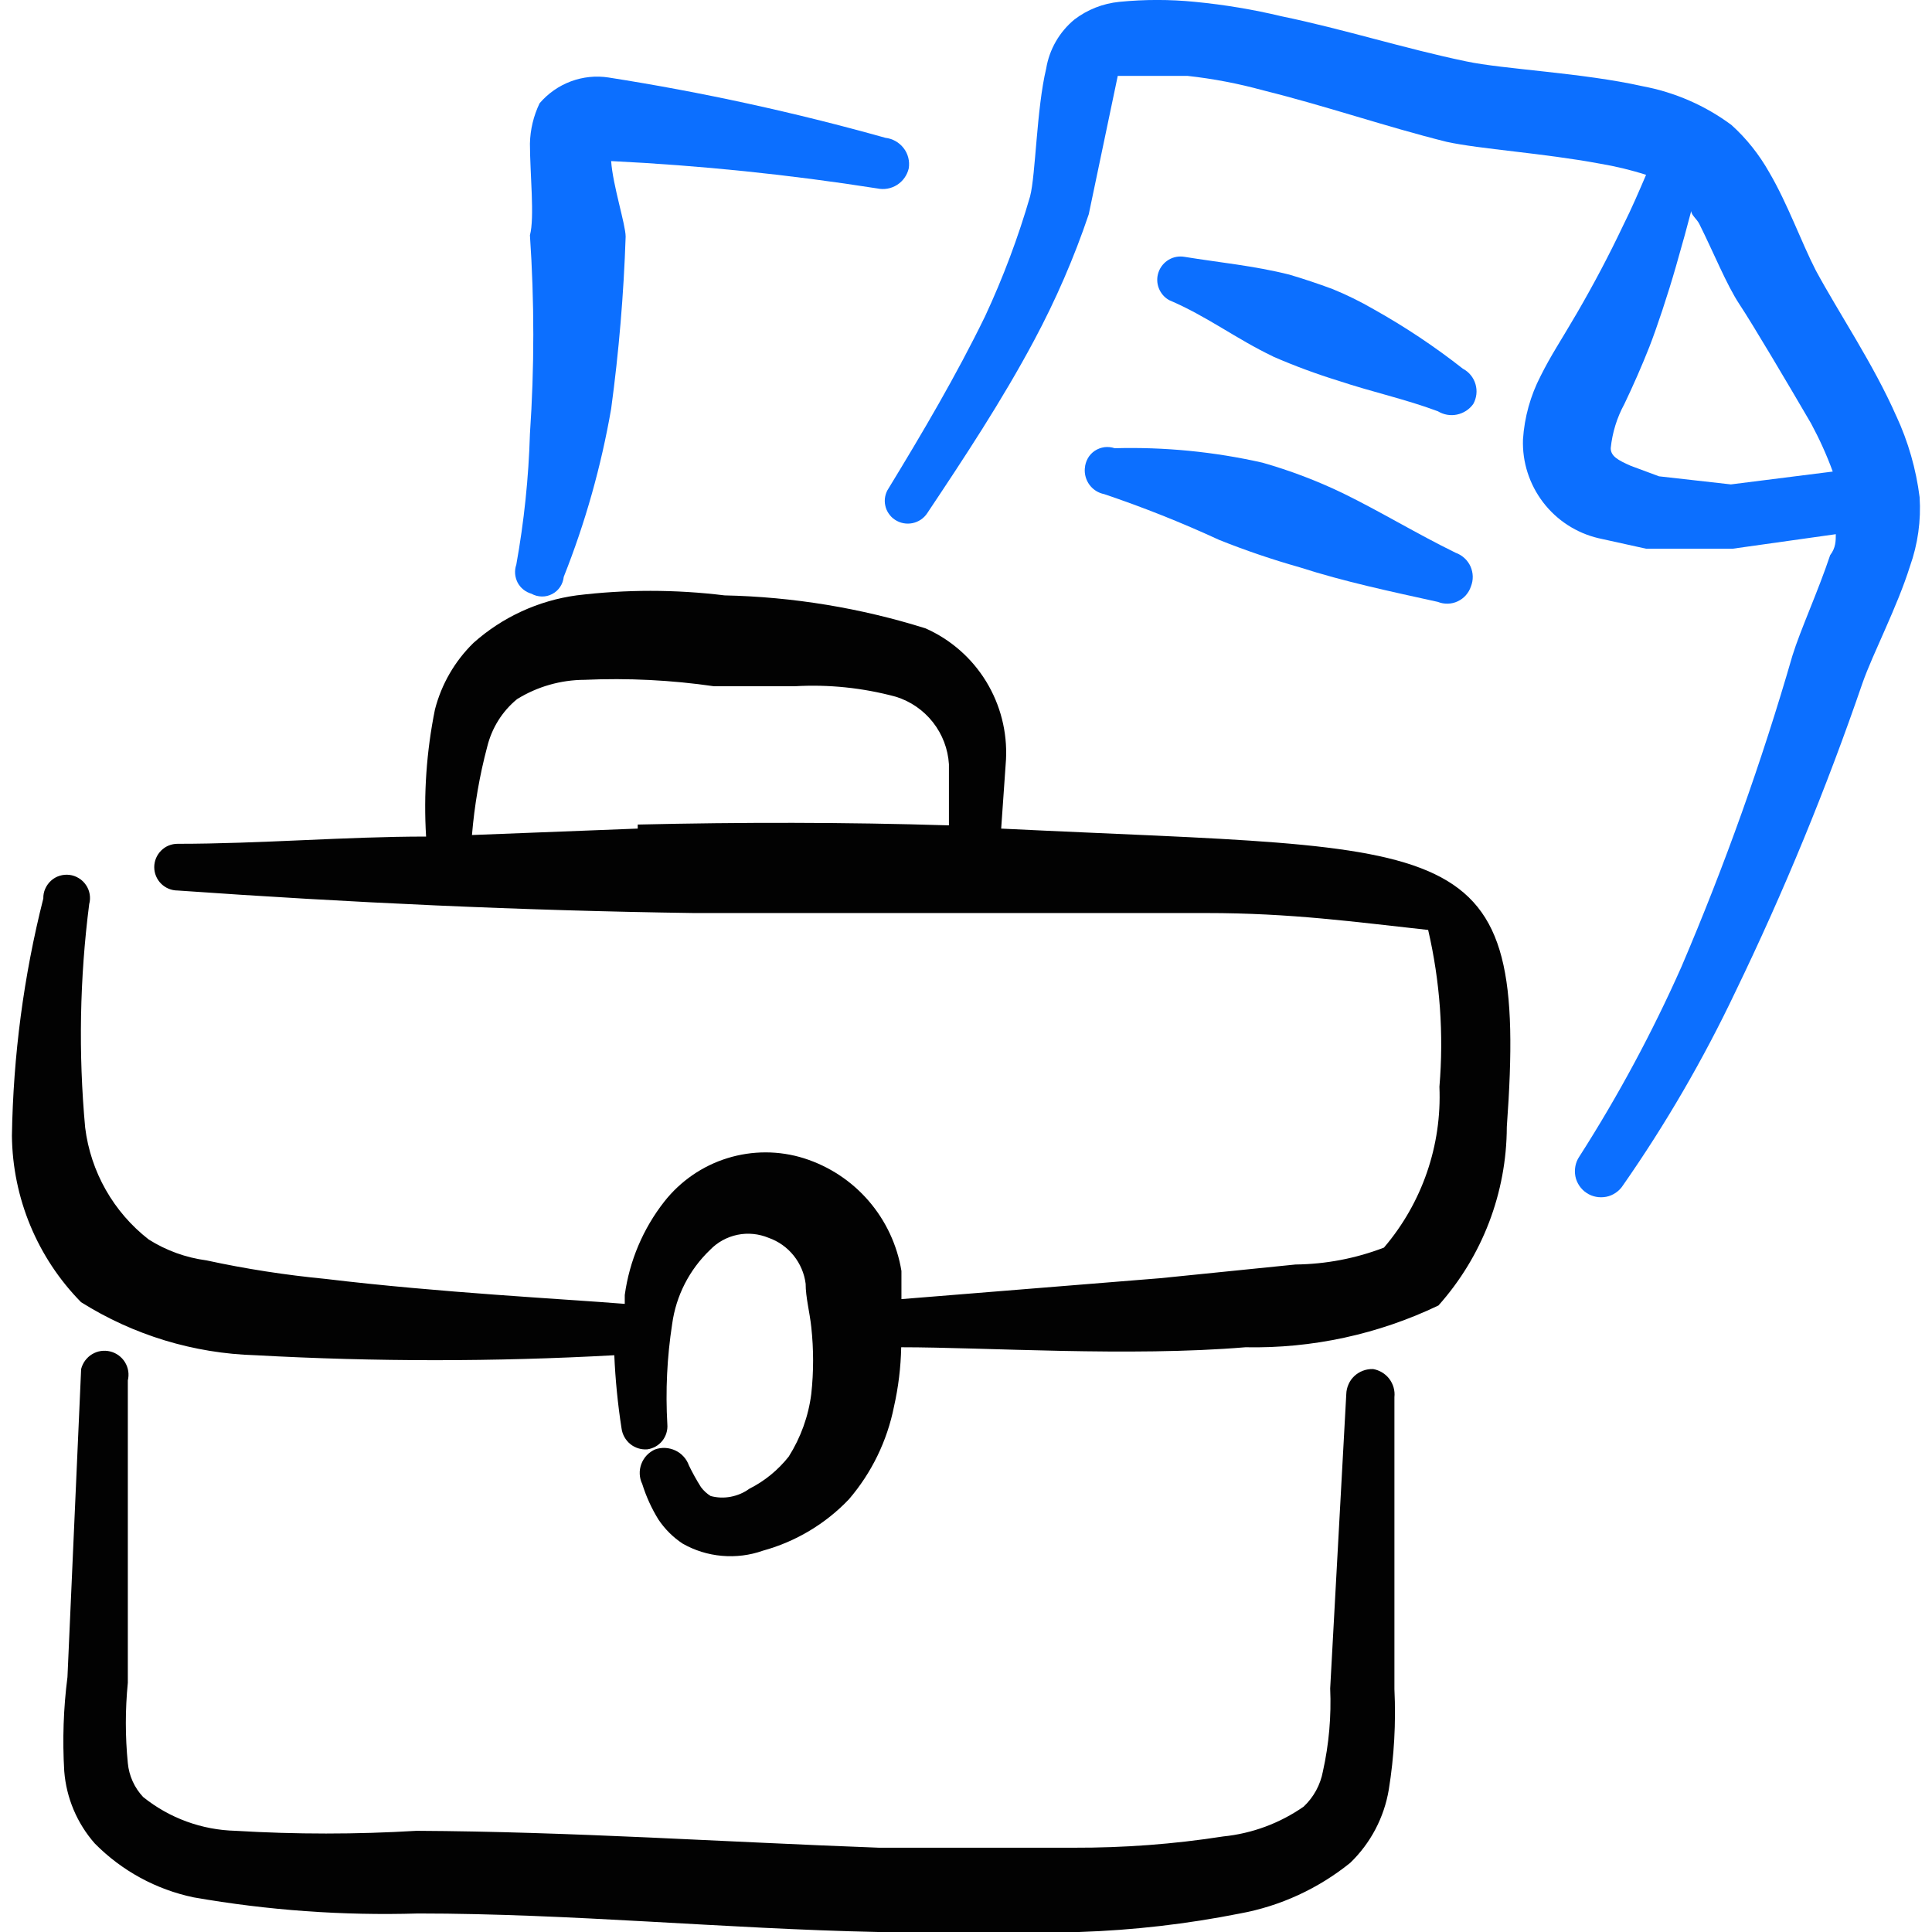 <svg xmlns="http://www.w3.org/2000/svg" fill="none" viewBox="0 0 24 24" id="Job-Briefcase-Document--Streamline-Freehand">
  <desc>
    Job Briefcase Document Streamline Icon: https://streamlinehq.com
  </desc>
  <path fill="#020202" fill-rule="evenodd" d="m12.437 10.293 0.06 -0.859c0.017 -0.341 -0.069 -0.678 -0.247 -0.969 -0.178 -0.291 -0.441 -0.521 -0.752 -0.659 -0.809 -0.254 -1.65 -0.392 -2.498 -0.41 -0.61 -0.075 -1.228 -0.075 -1.838 0 -0.475 0.065 -0.921 0.27 -1.279 0.589 -0.233 0.227 -0.399 0.514 -0.48 0.829 -0.105 0.519 -0.142 1.05 -0.11 1.578 -0.999 0 -2.058 0.09 -3.087 0.09 -0.077 0 -0.151 0.03 -0.205 0.085 -0.054 0.054 -0.085 0.128 -0.085 0.205 0 0.077 0.031 0.151 0.085 0.205 0.054 0.054 0.128 0.085 0.205 0.085 2.128 0.15 4.266 0.25 6.414 0.28h6.364c1.059 0 1.838 0.11 2.757 0.21 0.148 0.638 0.195 1.295 0.14 1.948 0.031 0.729 -0.215 1.443 -0.689 1.998 -0.351 0.135 -0.723 0.206 -1.099 0.21l-1.678 0.17 -3.217 0.26v-0.35c-0.053 -0.322 -0.194 -0.623 -0.407 -0.87 -0.213 -0.247 -0.491 -0.43 -0.802 -0.529 -0.31 -0.098 -0.643 -0.098 -0.953 -0.002s-0.584 0.285 -0.785 0.541c-0.263 0.336 -0.432 0.736 -0.49 1.159l0 0.11c-0.739 -0.06 -2.308 -0.14 -3.716 -0.31 -0.497 -0.048 -0.991 -0.124 -1.479 -0.23 -0.256 -0.034 -0.501 -0.122 -0.719 -0.26 -0.437 -0.34 -0.721 -0.84 -0.789 -1.389 -0.085 -0.925 -0.068 -1.856 0.05 -2.777 0.011 -0.04 0.013 -0.082 0.006 -0.123 -0.007 -0.041 -0.022 -0.08 -0.046 -0.114 -0.023 -0.034 -0.053 -0.064 -0.089 -0.085 -0.035 -0.022 -0.075 -0.036 -0.116 -0.041 -0.041 -0.005 -0.083 -0.001 -0.122 0.011 -0.04 0.012 -0.076 0.033 -0.107 0.061 -0.031 0.028 -0.055 0.062 -0.072 0.1 -0.017 0.038 -0.025 0.079 -0.024 0.121 -0.244 0.964 -0.374 1.953 -0.39 2.947 0.008 0.774 0.316 1.516 0.859 2.068 0.651 0.409 1.399 0.637 2.168 0.659 1.484 0.082 2.972 0.082 4.456 0 0.013 0.304 0.043 0.608 0.09 0.909 0.01 0.076 0.049 0.145 0.108 0.194 0.059 0.048 0.135 0.072 0.212 0.066 0.073 -0.01 0.14 -0.048 0.186 -0.105 0.046 -0.058 0.069 -0.131 0.063 -0.204 -0.024 -0.417 -0.004 -0.836 0.06 -1.249 0.048 -0.351 0.214 -0.674 0.47 -0.919 0.092 -0.096 0.211 -0.161 0.341 -0.188 0.13 -0.027 0.265 -0.013 0.388 0.038 0.122 0.043 0.229 0.119 0.31 0.22 0.081 0.101 0.133 0.222 0.149 0.35 0 0.17 0.05 0.35 0.07 0.539 0.03 0.276 0.03 0.554 0 0.829 -0.035 0.277 -0.131 0.543 -0.28 0.779 -0.132 0.167 -0.299 0.304 -0.49 0.4 -0.068 0.05 -0.147 0.083 -0.23 0.099 -0.083 0.016 -0.168 0.013 -0.25 -0.009 -0.047 -0.029 -0.087 -0.066 -0.12 -0.11 -0.055 -0.087 -0.105 -0.177 -0.15 -0.27 -0.029 -0.082 -0.09 -0.149 -0.169 -0.186 -0.079 -0.037 -0.169 -0.042 -0.251 -0.013 -0.039 0.017 -0.074 0.042 -0.104 0.073 -0.029 0.031 -0.052 0.068 -0.067 0.108 -0.015 0.04 -0.022 0.083 -0.02 0.125 0.002 0.043 0.012 0.085 0.031 0.123 0.048 0.154 0.115 0.302 0.2 0.44 0.079 0.119 0.181 0.221 0.3 0.3 0.15 0.086 0.317 0.138 0.49 0.153 0.172 0.015 0.346 -0.006 0.509 -0.064 0.408 -0.112 0.778 -0.333 1.069 -0.639 0.282 -0.329 0.474 -0.724 0.559 -1.149 0.055 -0.243 0.085 -0.49 0.09 -0.739 1.049 0 2.837 0.12 4.276 0 0.829 0.017 1.65 -0.161 2.398 -0.519 0.545 -0.611 0.847 -1.4 0.849 -2.218 0.27 -3.716 -0.57 -3.427 -6.284 -3.706Zm-4.516 0 -2.058 0.08c0.031 -0.371 0.094 -0.739 0.19 -1.099 0.057 -0.231 0.186 -0.438 0.37 -0.589 0.252 -0.156 0.543 -0.239 0.839 -0.24 0.537 -0.024 1.076 0.003 1.608 0.08h0.999c0.424 -0.025 0.849 0.019 1.259 0.13 0.182 0.056 0.343 0.167 0.461 0.317 0.118 0.15 0.187 0.332 0.199 0.522v0.759c-1.289 -0.04 -2.578 -0.04 -3.866 -0.01v0.05Z" clip-rule="evenodd" stroke-width="1"></path>
  <path fill="#020202" fill-rule="evenodd" d="M17.053 17.007c-0.042 -0.001 -0.084 0.006 -0.123 0.021s-0.075 0.037 -0.106 0.066c-0.031 0.029 -0.055 0.063 -0.072 0.102 -0.017 0.038 -0.027 0.08 -0.028 0.122l-0.2 3.656c0.015 0.345 -0.015 0.691 -0.09 1.029 -0.031 0.168 -0.115 0.323 -0.24 0.44 -0.296 0.206 -0.64 0.334 -0.999 0.37 -0.615 0.096 -1.236 0.142 -1.858 0.14h-2.418c-1.908 -0.07 -3.826 -0.2 -5.744 -0.21 -0.749 0.045 -1.499 0.045 -2.248 0 -0.419 -0.01 -0.822 -0.157 -1.149 -0.42 -0.108 -0.115 -0.175 -0.263 -0.19 -0.42 -0.033 -0.332 -0.033 -0.667 0 -0.999v-3.756c0.009 -0.038 0.011 -0.077 0.005 -0.116 -0.006 -0.039 -0.02 -0.076 -0.04 -0.109 -0.02 -0.033 -0.047 -0.062 -0.079 -0.086 -0.032 -0.023 -0.068 -0.04 -0.106 -0.049 -0.038 -0.009 -0.078 -0.011 -0.116 -0.005 -0.039 0.006 -0.076 0.02 -0.109 0.04 -0.033 0.02 -0.062 0.047 -0.086 0.079 -0.023 0.032 -0.04 0.068 -0.049 0.105L0.838 20.833c-0.05 0.388 -0.063 0.779 -0.04 1.169 0.026 0.333 0.159 0.648 0.38 0.899 0.335 0.339 0.762 0.572 1.229 0.669 0.92 0.161 1.854 0.228 2.787 0.2 1.898 0 3.806 0.19 5.714 0.23h2.498c0.671 -0.022 1.339 -0.099 1.998 -0.23 0.502 -0.092 0.972 -0.309 1.369 -0.629 0.253 -0.244 0.421 -0.563 0.479 -0.909 0.067 -0.413 0.09 -0.831 0.07 -1.249v-3.627c0.009 -0.082 -0.015 -0.164 -0.065 -0.229 -0.05 -0.065 -0.124 -0.108 -0.205 -0.121Z" clip-rule="evenodd" stroke-width="1"></path>
  <path fill="#0c6fff" fill-rule="evenodd" d="M23.556 5.168c-0.28 -0.639 -0.719 -1.289 -0.999 -1.808 -0.18 -0.35 -0.35 -0.829 -0.579 -1.219 -0.124 -0.22 -0.282 -0.42 -0.47 -0.589 -0.325 -0.241 -0.701 -0.405 -1.099 -0.48 -0.759 -0.17 -1.728 -0.21 -2.198 -0.31 -0.769 -0.16 -1.518 -0.4 -2.288 -0.559 -0.355 -0.085 -0.716 -0.145 -1.079 -0.18 -0.312 -0.031 -0.627 -0.031 -0.939 0 -0.203 0.02 -0.397 0.096 -0.559 0.22 -0.186 0.154 -0.311 0.371 -0.35 0.609 -0.12 0.5 -0.13 1.319 -0.2 1.588 -0.148 0.51 -0.335 1.008 -0.559 1.489 -0.36 0.739 -0.779 1.449 -1.199 2.138 -0.021 0.031 -0.035 0.065 -0.042 0.102 -0.007 0.036 -0.007 0.074 0.001 0.11 0.007 0.036 0.022 0.071 0.043 0.101 0.021 0.031 0.047 0.057 0.078 0.077 0.064 0.042 0.141 0.057 0.216 0.042 0.075 -0.015 0.141 -0.059 0.183 -0.122 0.46 -0.689 0.929 -1.399 1.329 -2.148 0.269 -0.503 0.497 -1.028 0.679 -1.568l0.36 -1.718h0.869c0.317 0.035 0.631 0.095 0.939 0.18 0.769 0.19 1.519 0.45 2.278 0.639 0.41 0.09 1.199 0.14 1.898 0.27 0.196 0.033 0.39 0.079 0.579 0.14 -0.09 0.21 -0.18 0.42 -0.28 0.619 -0.18 0.38 -0.37 0.739 -0.579 1.099 -0.21 0.36 -0.32 0.519 -0.45 0.779 -0.127 0.245 -0.202 0.514 -0.22 0.789 -0.01 0.282 0.079 0.558 0.25 0.782 0.171 0.224 0.415 0.382 0.689 0.446l0.589 0.13h1.079l1.279 -0.18c0 0.08 0 0.17 -0.07 0.26 -0.15 0.45 -0.37 0.929 -0.469 1.249 -0.38 1.316 -0.841 2.607 -1.379 3.866 -0.363 0.817 -0.787 1.605 -1.269 2.358 -0.024 0.035 -0.04 0.075 -0.048 0.117 -0.008 0.042 -0.008 0.085 0 0.127 0.008 0.042 0.025 0.081 0.049 0.117 0.024 0.035 0.054 0.066 0.09 0.089 0.035 0.024 0.075 0.04 0.117 0.048 0.042 0.008 0.085 0.008 0.127 -0 0.042 -0.008 0.081 -0.025 0.117 -0.049 0.035 -0.024 0.066 -0.054 0.089 -0.09 0.532 -0.762 1 -1.568 1.399 -2.408 0.603 -1.246 1.13 -2.527 1.579 -3.836 0.13 -0.37 0.429 -0.939 0.589 -1.449 0.098 -0.275 0.139 -0.568 0.12 -0.859 -0.044 -0.349 -0.142 -0.69 -0.29 -1.009Zm-2.058 0.849 -0.889 -0.1 -0.35 -0.13c-0.16 -0.07 -0.25 -0.12 -0.25 -0.22 0.02 -0.193 0.077 -0.379 0.17 -0.549 0.11 -0.23 0.22 -0.48 0.31 -0.709 0.09 -0.23 0.23 -0.649 0.33 -0.999 0.1 -0.35 0.13 -0.46 0.19 -0.689 0 0.05 0.07 0.1 0.1 0.16 0.18 0.36 0.34 0.759 0.499 0.999 0.16 0.24 0.609 0.999 0.889 1.479 0.104 0.193 0.195 0.393 0.27 0.599l-1.269 0.16Z" clip-rule="evenodd" stroke-width="1"></path>
  <path fill="#0c6fff" fill-rule="evenodd" d="M6.413 7.016c-0.012 0.036 -0.017 0.074 -0.014 0.112 0.003 0.038 0.014 0.075 0.031 0.109 0.018 0.034 0.042 0.063 0.072 0.087 0.03 0.024 0.064 0.041 0.101 0.052 0.039 0.022 0.083 0.033 0.128 0.034 0.045 0.001 0.089 -0.01 0.129 -0.031 0.04 -0.021 0.073 -0.051 0.098 -0.088 0.025 -0.037 0.04 -0.08 0.045 -0.125 0.268 -0.674 0.465 -1.374 0.589 -2.088 0.096 -0.709 0.156 -1.423 0.18 -2.138 0 -0.15 -0.16 -0.639 -0.18 -0.939 1.108 0.054 2.211 0.168 3.307 0.34 0.085 0.018 0.173 0.002 0.246 -0.045 0.073 -0.047 0.124 -0.12 0.144 -0.205 0.007 -0.044 0.005 -0.089 -0.006 -0.132 -0.011 -0.043 -0.03 -0.084 -0.058 -0.119 -0.027 -0.035 -0.061 -0.065 -0.1 -0.087 -0.039 -0.022 -0.082 -0.036 -0.126 -0.041 -1.13 -0.317 -2.277 -0.567 -3.437 -0.749 -0.159 -0.025 -0.321 -0.008 -0.471 0.048 -0.15 0.056 -0.284 0.15 -0.388 0.272 -0.075 0.156 -0.116 0.326 -0.12 0.5 0 0.37 0.06 0.919 0 1.139 0.056 0.822 0.056 1.646 0 2.468 -0.016 0.546 -0.073 1.091 -0.17 1.628Z" clip-rule="evenodd" stroke-width="1"></path>
  <path fill="#0c6fff" fill-rule="evenodd" d="M15.814 4.429c0.264 0.115 0.534 0.215 0.809 0.3 0.419 0.14 0.839 0.23 1.239 0.38 0.071 0.043 0.156 0.058 0.237 0.041 0.082 -0.017 0.154 -0.064 0.202 -0.131 0.021 -0.037 0.034 -0.078 0.039 -0.121 0.005 -0.042 0.001 -0.085 -0.011 -0.126 -0.012 -0.041 -0.032 -0.079 -0.059 -0.112s-0.06 -0.06 -0.098 -0.08c-0.35 -0.275 -0.721 -0.522 -1.109 -0.739 -0.164 -0.095 -0.334 -0.179 -0.509 -0.25 -0.18 -0.067 -0.36 -0.127 -0.539 -0.18 -0.44 -0.11 -0.869 -0.15 -1.299 -0.22 -0.068 -0.012 -0.138 0 -0.197 0.035 -0.059 0.035 -0.104 0.089 -0.127 0.154 -0.023 0.065 -0.022 0.136 0.003 0.2 0.025 0.064 0.071 0.118 0.132 0.15 0.469 0.2 0.829 0.48 1.289 0.699Z" clip-rule="evenodd" stroke-width="1"></path>
  <path fill="#0c6fff" fill-rule="evenodd" d="M13.476 5.818c-0.006 0.073 0.015 0.147 0.059 0.206 0.044 0.059 0.109 0.1 0.181 0.114 0.486 0.164 0.963 0.354 1.429 0.569 0.327 0.131 0.66 0.244 0.999 0.34 0.559 0.18 1.129 0.3 1.718 0.43 0.039 0.016 0.081 0.023 0.124 0.022 0.042 -0.001 0.084 -0.011 0.122 -0.029 0.038 -0.018 0.073 -0.043 0.101 -0.075 0.028 -0.032 0.05 -0.069 0.063 -0.109 0.016 -0.04 0.024 -0.083 0.023 -0.126 -0.001 -0.043 -0.011 -0.085 -0.028 -0.124 -0.018 -0.039 -0.043 -0.074 -0.075 -0.103 -0.032 -0.029 -0.069 -0.052 -0.109 -0.066 -0.49 -0.24 -0.929 -0.509 -1.399 -0.739 -0.321 -0.155 -0.656 -0.282 -0.999 -0.38 -0.603 -0.137 -1.22 -0.197 -1.838 -0.18 -0.041 -0.014 -0.085 -0.018 -0.127 -0.013 -0.043 0.006 -0.084 0.021 -0.12 0.045 -0.036 0.024 -0.066 0.056 -0.087 0.094 -0.021 0.038 -0.034 0.08 -0.036 0.123Z" clip-rule="evenodd" stroke-width="1"></path>
</svg>